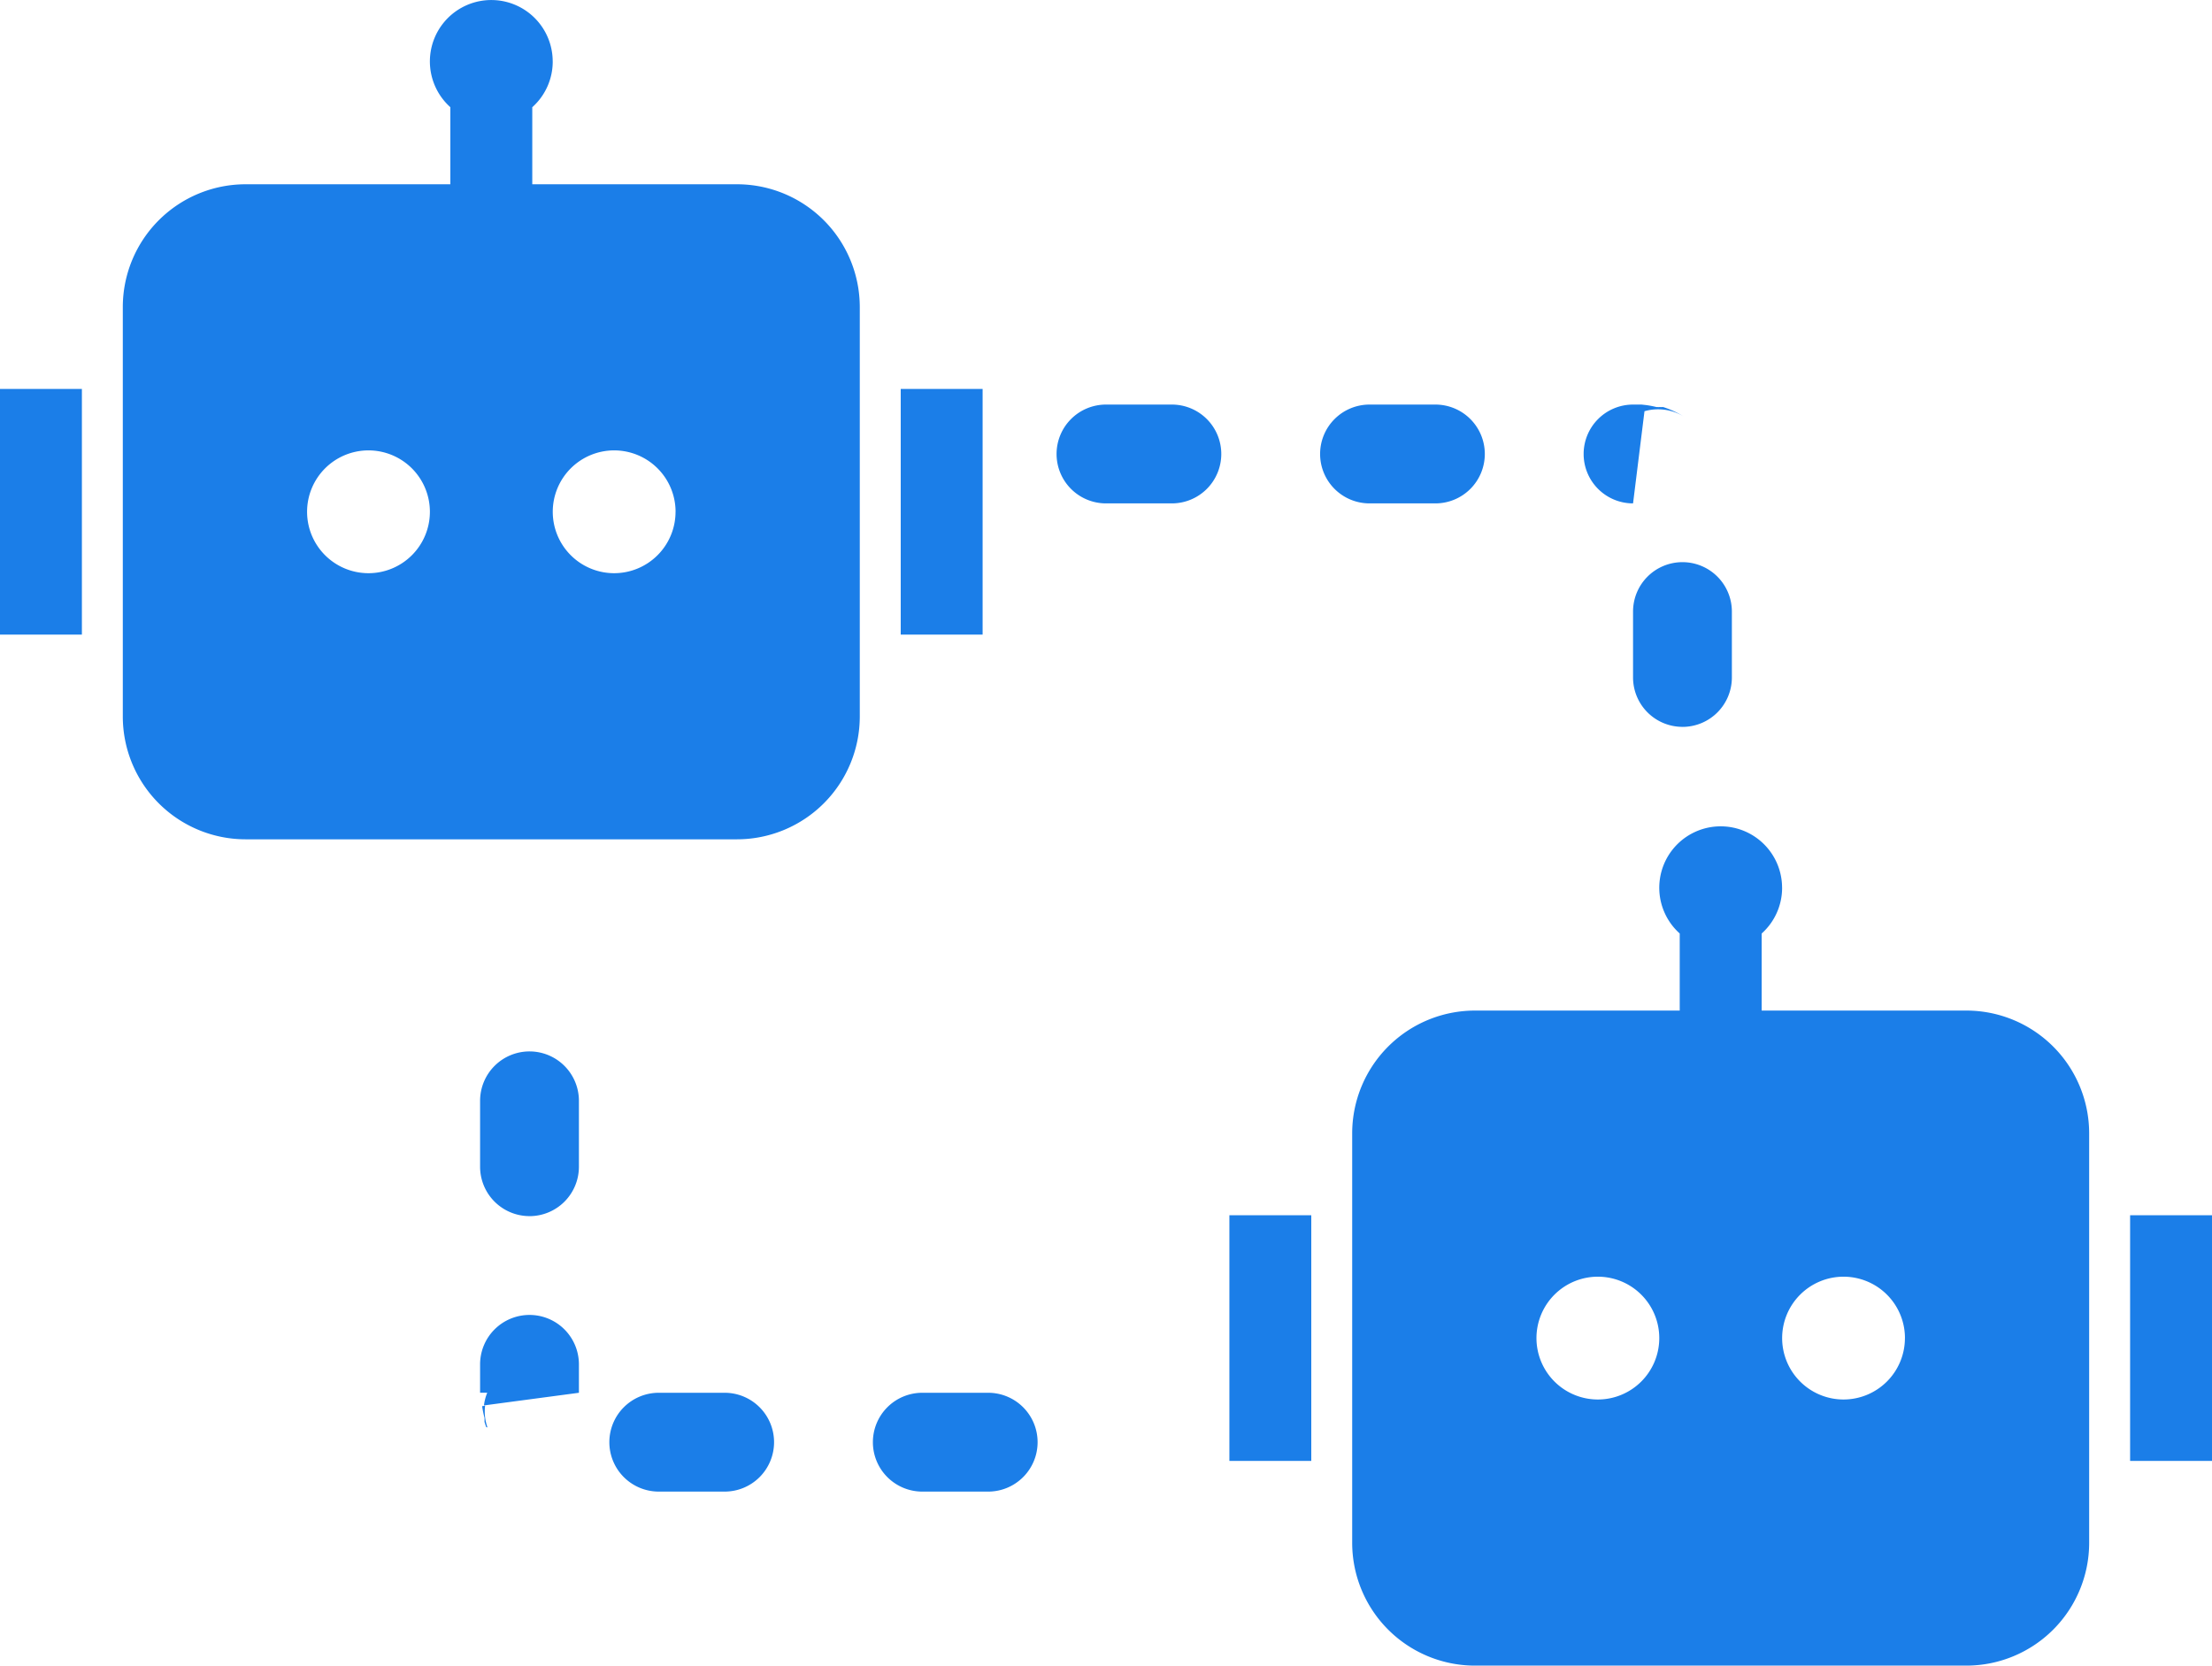 <svg xmlns="http://www.w3.org/2000/svg" width="67.149" height="50.564" viewBox="0 0 67.149 50.564"><defs><style>.a{fill:#1b7ee8;}</style></defs><g transform="translate(-326.426 -9680.718)"><path class="a" d="M16.779,23.191a1.86,1.86,0,0,1-.621,1.39V26.92h6.214A3.729,3.729,0,0,1,26.1,30.648V43.077a3.729,3.729,0,0,1-3.729,3.729H7.457a3.729,3.729,0,0,1-3.729-3.729V30.648A3.729,3.729,0,0,1,7.457,26.92h6.214V24.58a1.864,1.864,0,1,1,3.107-1.39ZM0,33.134H2.486v7.457H0Zm29.829,0H27.343v7.457h2.486ZM11.186,38.727a1.864,1.864,0,1,0-1.864-1.864A1.864,1.864,0,0,0,11.186,38.727Zm9.322-1.864a1.864,1.864,0,1,0-1.864,1.864A1.864,1.864,0,0,0,20.507,36.863Z" transform="translate(363.746 9684.477)"/><path class="a" d="M16.779,23.191a1.86,1.86,0,0,1-.621,1.39V26.92h6.214A3.729,3.729,0,0,1,26.1,30.648V43.077a3.729,3.729,0,0,1-3.729,3.729H7.457a3.729,3.729,0,0,1-3.729-3.729V30.648A3.729,3.729,0,0,1,7.457,26.92h6.214V24.58a1.864,1.864,0,1,1,3.107-1.39ZM0,33.134H2.486v7.457H0Zm29.829,0H27.343v7.457h2.486ZM11.186,38.727a1.864,1.864,0,1,0-1.864-1.864A1.864,1.864,0,0,0,11.186,38.727Zm9.322-1.864a1.864,1.864,0,1,0-1.864,1.864A1.864,1.864,0,0,0,20.507,36.863Z" transform="translate(326.426 9659.392)"/><path class="a" d="M14278.424-46h-2a1.5,1.5,0,0,1-1.5-1.5,1.5,1.5,0,0,1,1.5-1.5h2a1.5,1.5,0,0,1,1.5,1.5A1.5,1.5,0,0,1,14278.424-46Zm-8,0h-2a1.5,1.5,0,0,1-1.5-1.5,1.5,1.5,0,0,1,1.5-1.5h2a1.5,1.5,0,0,1,1.5,1.5A1.5,1.5,0,0,1,14270.423-46Zm-7.237-1.956c-.022-.056-.039-.113-.053-.159l0-.007a.016.016,0,0,0,0-.009.013.013,0,0,1,0-.005l0-.007v-.008a.021.021,0,0,1,0-.007v-.008l0-.006,0-.007v-.008l0-.007V-48.2s0,0,0,0v-.011l0,0c0-.009,0-.012,0-.012v-.014a3.132,3.132,0,0,1-.072-.356l.09-.014a1.455,1.455,0,0,0,.072.657Zm-.07-.658h0a1.464,1.464,0,0,1,.1-.387H14263v-.862a1.5,1.5,0,0,1,1.5-1.5,1.5,1.5,0,0,1,1.5,1.5V-49l-2.883.384Zm1.383-5.749a1.5,1.5,0,0,1-1.5-1.5v-2a1.5,1.5,0,0,1,1.5-1.5,1.5,1.5,0,0,1,1.5,1.5v2A1.5,1.5,0,0,1,14264.5-54.362Zm35-14.853a1.5,1.5,0,0,1-1.5-1.5v-2a1.5,1.5,0,0,1,1.5-1.5,1.5,1.5,0,0,1,1.5,1.5v2A1.5,1.5,0,0,1,14299.5-69.215ZM14298-76a1.5,1.5,0,0,1-1.5-1.5,1.5,1.5,0,0,1,1.5-1.5h.094l.007,0h.075l0,0h.043a.013.013,0,0,1,.011,0h.029l.072.008.063.007a2.974,2.974,0,0,1,.32.061s0,0,.007,0h.007l.008,0h.007s0,0,.007,0l.009,0a.117.117,0,0,0,.027,0h0l0,0h.007l.007,0c.008,0,.008,0,.012,0h.007s0,0,.007,0h.007l0,0h.008a.01.01,0,0,0,.007,0h.006a.017.017,0,0,0,.009,0s0,0,.007,0h.007l.008,0h.006l0,0h0c.006,0,.007,0,.01,0h.006s0,0,0,0,.007,0,.011,0a2.855,2.855,0,0,1,.617.284,1.5,1.5,0,0,0-.775-.216,1.491,1.491,0,0,0-.413.058L14298-76h0Zm-6,0h-2a1.5,1.5,0,0,1-1.5-1.5,1.5,1.5,0,0,1,1.5-1.5h2a1.5,1.5,0,0,1,1.5,1.5A1.5,1.5,0,0,1,14292-76Zm-8,0h-2a1.5,1.5,0,0,1-1.5-1.5,1.5,1.5,0,0,1,1.5-1.5h2a1.5,1.5,0,0,1,1.5,1.5A1.5,1.5,0,0,1,14284-76Z" transform="translate(-13922 9772)"/></g></svg>